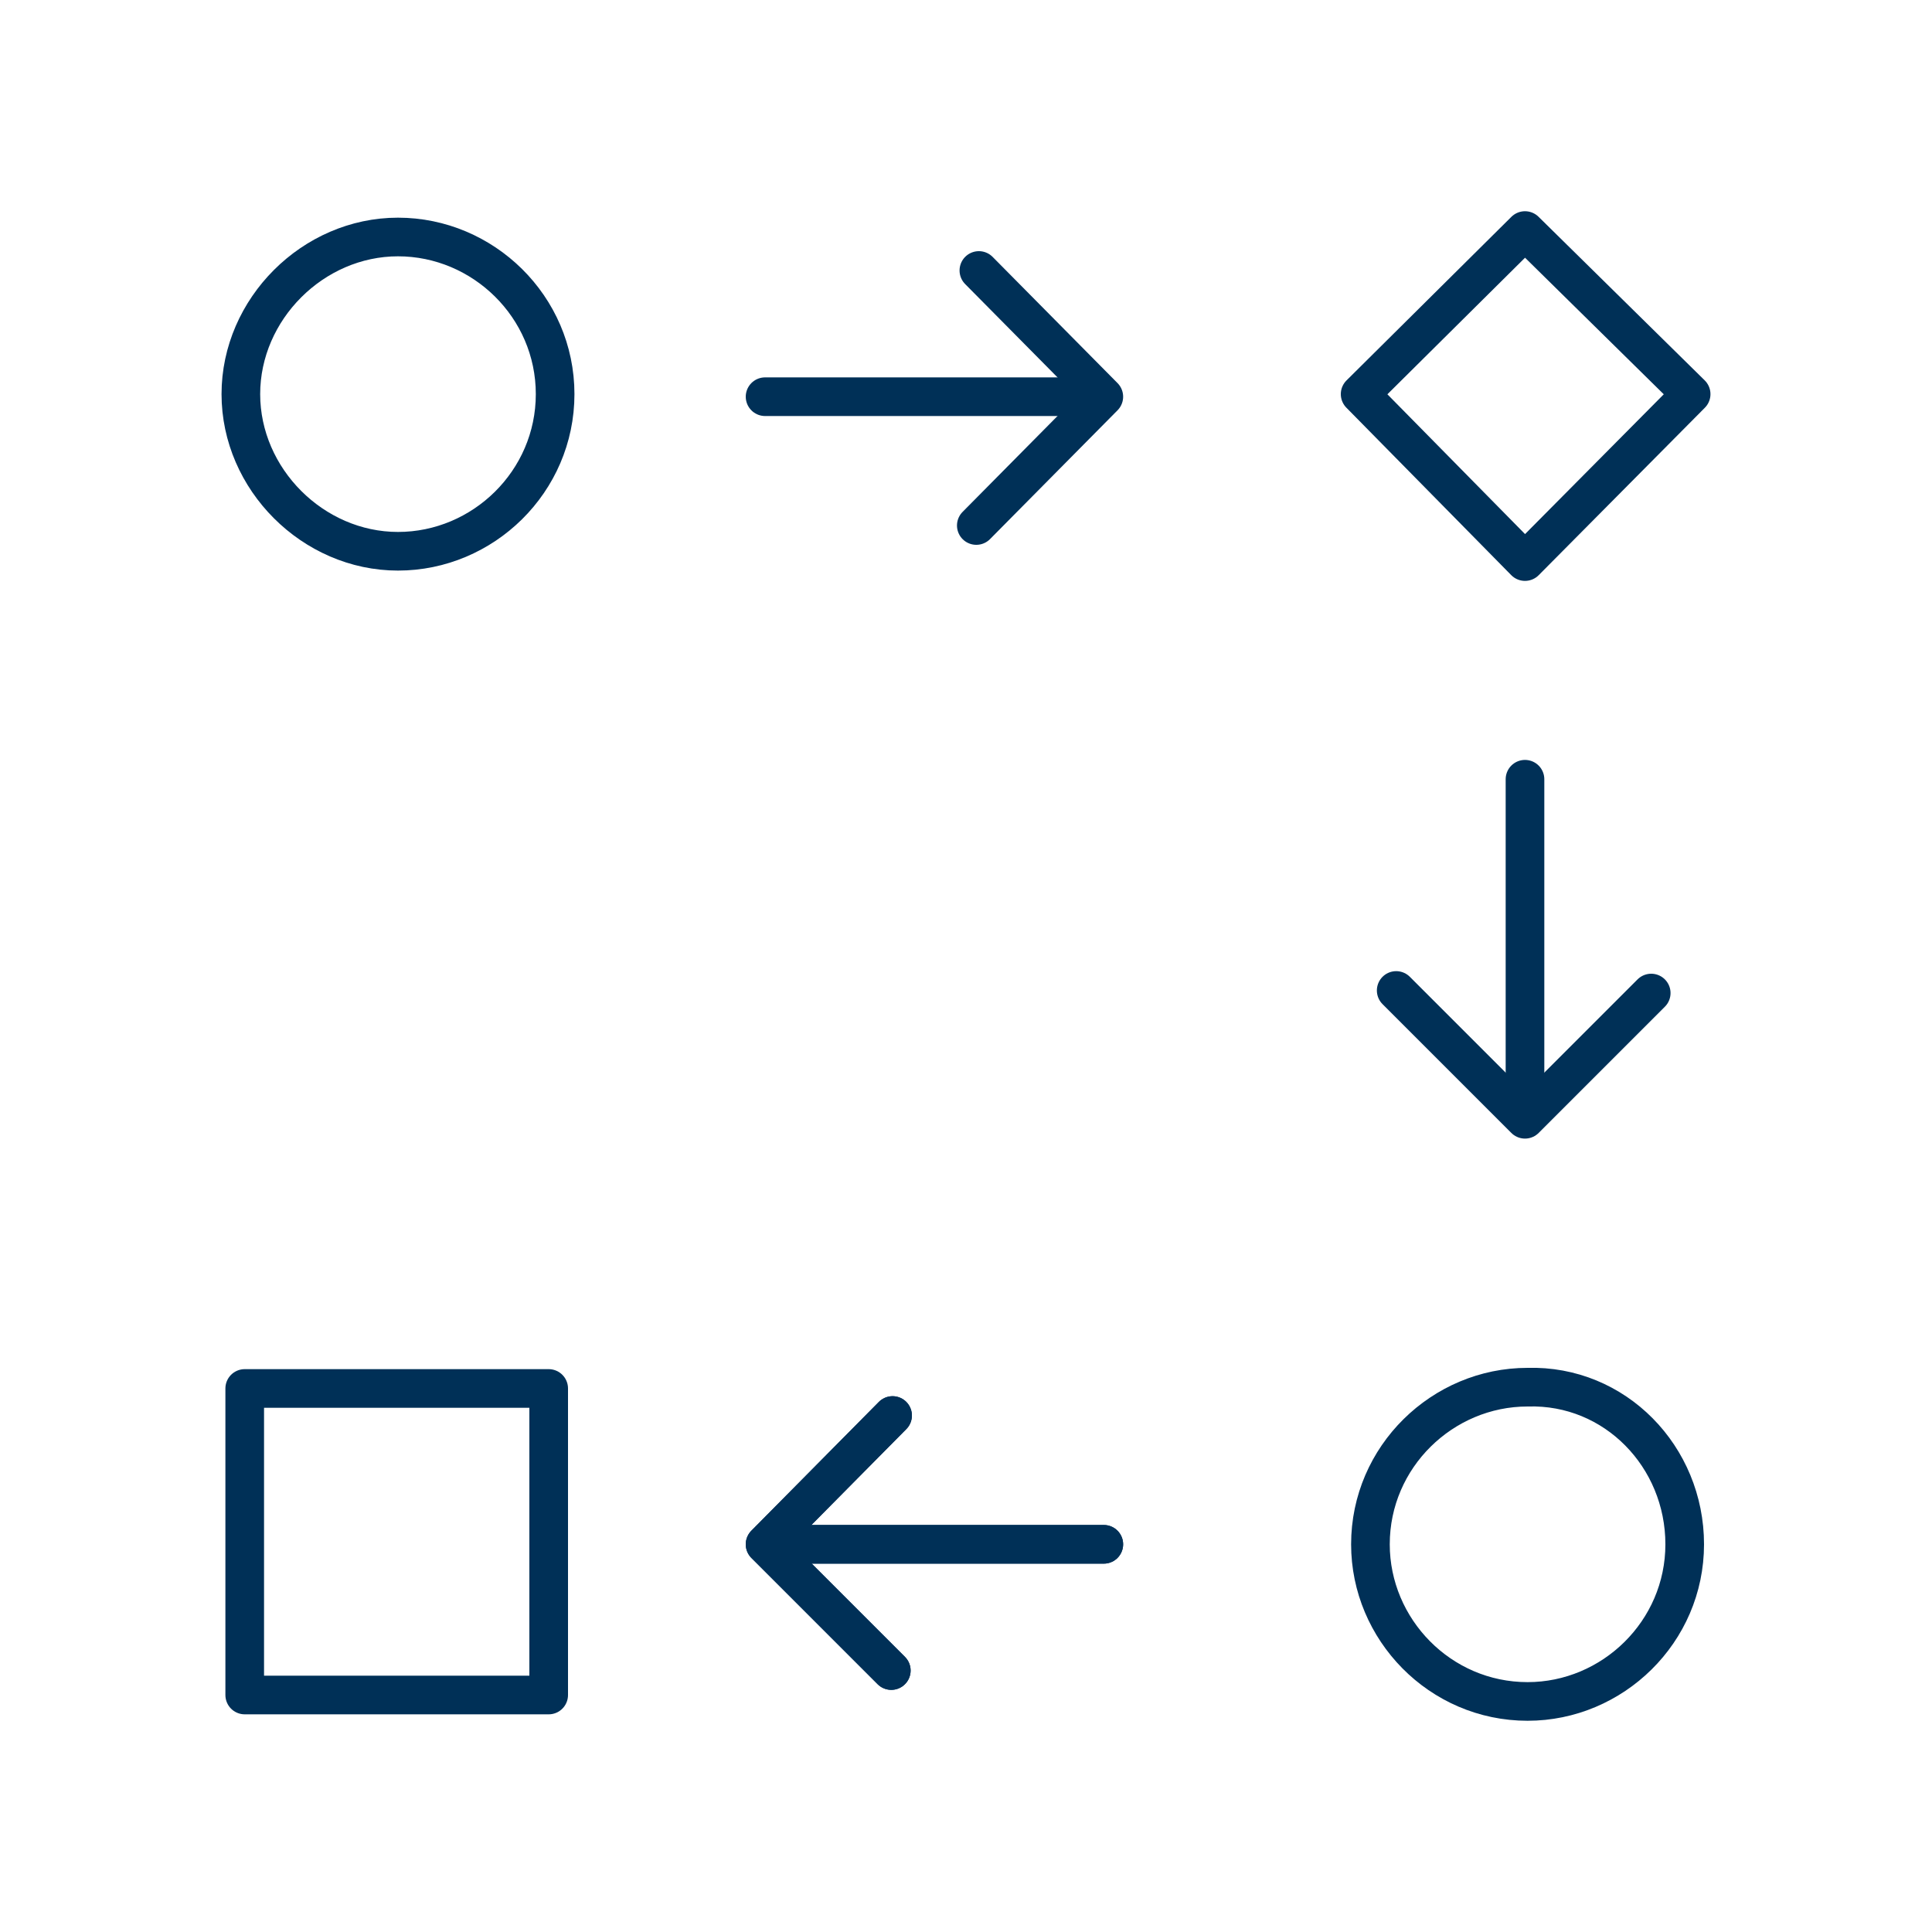 <?xml version="1.0" encoding="UTF-8"?> <svg xmlns="http://www.w3.org/2000/svg" xmlns:xlink="http://www.w3.org/1999/xlink" version="1.1" id="Livello_1" x="0px" y="0px" viewBox="0 0 150 150" style="enable-background:new 0 0 150 150;" xml:space="preserve"> <style type="text/css"> .st0{fill:none;stroke:#003057;stroke-width:3;stroke-linecap:round;stroke-linejoin:round;stroke-miterlimit:10;} </style> <g> <g> <g> <line class="st0" x1="82.2" y1="30.8" x2="59.4" y2="30.8"></line> <polyline class="st0" points="76,21 85.7,30.8 75.8,40.8 "></polyline> <line class="st0" x1="118.4" y1="83.4" x2="118.4" y2="60.5"></line> <polyline class="st0" points="128.2,77.1 118.4,86.9 108.4,76.9 "></polyline> <path class="st0" d="M43.1,30.6c0,6.8-5.6,12.2-12.2,12.2s-12.2-5.6-12.2-12.2s5.6-12.2,12.2-12.2S43.1,23.8,43.1,30.6L43.1,30.6 z"></path> <path class="st0" d="M130.8,119.9c0,6.8-5.6,12.2-12.2,12.2c-6.8,0-12.2-5.6-12.2-12.2c0-6.8,5.6-12.2,12.2-12.2 C125.4,107.5,130.8,113.1,130.8,119.9L130.8,119.9z"></path> <polygon class="st0" points="105.6,30.6 118.4,17.9 131.3,30.6 118.4,43.6 "></polygon> <polygon class="st0" points="19,107.8 42.6,107.8 42.6,131.6 19,131.6 "></polygon> <line class="st0" x1="62.9" y1="119.9" x2="85.7" y2="119.9"></line> <polyline class="st0" points="69.2,129.7 59.4,119.9 69.3,109.9 "></polyline> <line class="st0" x1="62.9" y1="119.9" x2="85.7" y2="119.9"></line> <polyline class="st0" points="69.2,129.7 59.4,119.9 69.3,109.9 "></polyline> </g> </g> </g> </svg> 